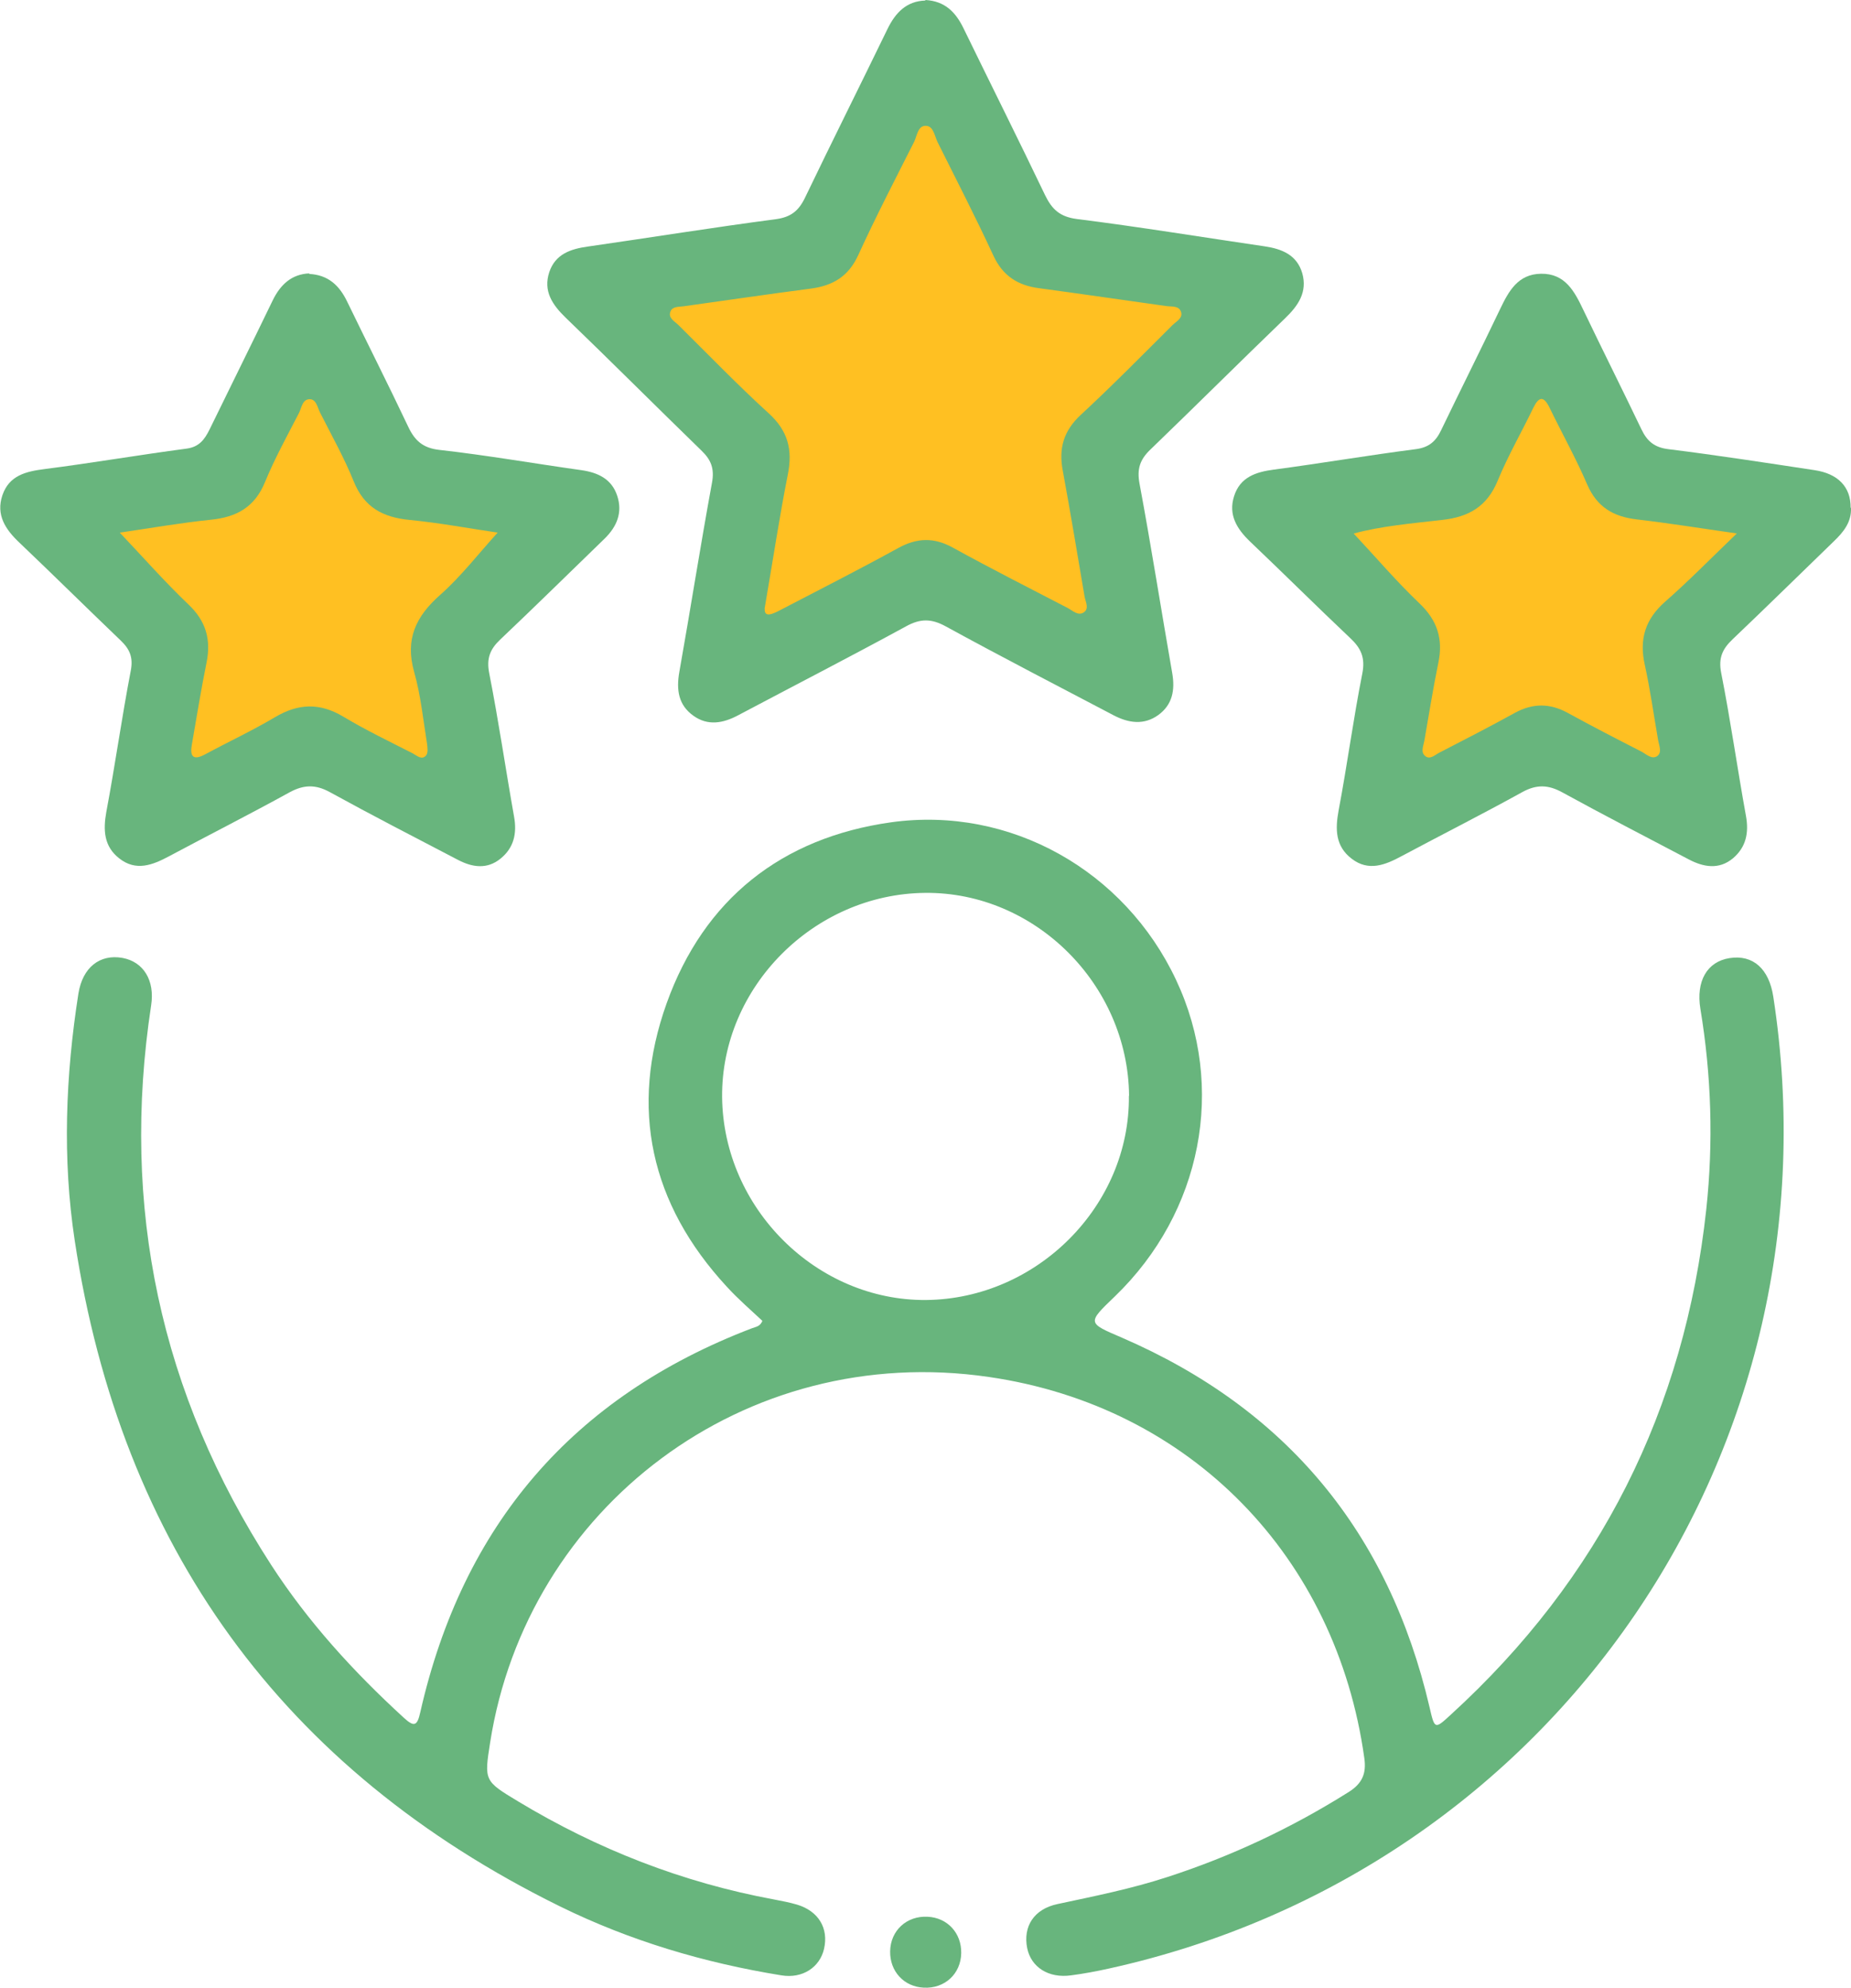 <?xml version="1.0" encoding="UTF-8"?>
<svg id="Layer_2" data-name="Layer 2" xmlns="http://www.w3.org/2000/svg" viewBox="0 0 100.79 108.2">
  <defs>
    <style>
      .cls-1 {
        fill: #ffc022;
      }

      .cls-1, .cls-2 {
        stroke-width: 0px;
      }

      .cls-2 {
        fill: #68b57d;
      }
    </style>
  </defs>
  <g id="Layer_1-2" data-name="Layer 1">
    <g>
      <polygon class="cls-1" points="49.94 4.63 54.98 14.83 66.24 16.47 58.09 24.41 60.02 35.63 49.94 30.33 39.87 35.63 41.79 24.41 33.64 16.47 44.91 14.83 49.94 4.63"/>
      <polygon class="cls-1" points="16.88 19.87 20.62 27.45 28.99 28.66 22.93 34.57 24.36 42.9 16.88 38.96 9.4 42.9 10.83 34.57 4.77 28.66 13.14 27.45 16.88 19.87"/>
      <polygon class="cls-1" points="83.71 19.87 87.45 27.45 95.82 28.66 89.76 34.57 91.19 42.9 83.71 38.96 76.22 42.9 77.65 34.57 71.6 28.66 79.97 27.45 83.71 19.87"/>
      <g>
        <path class="cls-2" d="M41.54,71.92c-.65-.61-1.35-1.21-1.97-1.89-4.15-4.49-5.31-9.72-3.27-15.42,2.03-5.66,6.25-9.01,12.21-9.85,6.51-.91,12.74,2.64,15.53,8.58,2.74,5.82,1.41,12.65-3.33,17.22-1.52,1.46-1.51,1.44.38,2.25,8.97,3.88,14.53,10.61,16.75,20.11.28,1.21.28,1.22,1.16.41,8.12-7.41,12.73-16.61,13.91-27.51.39-3.63.28-7.28-.32-10.9-.25-1.51.36-2.58,1.59-2.77,1.27-.2,2.15.58,2.38,2.11,3.79,24.61-11.9,47.54-36.18,52.89-.68.15-1.37.28-2.06.37-1.22.17-2.18-.44-2.39-1.49-.23-1.17.37-2.12,1.65-2.39,2.01-.43,4.02-.83,5.98-1.47,3.49-1.13,6.78-2.68,9.88-4.63.73-.46.97-1,.85-1.84-1.52-10.94-9.44-19.15-20.44-20.75-13.33-1.95-25.16,7.13-27.16,19.89-.33,2.09-.32,2.1,1.52,3.21,4.33,2.61,8.96,4.42,13.94,5.34.42.08.84.16,1.25.28,1.17.35,1.73,1.29,1.47,2.41-.23,1-1.17,1.63-2.32,1.44-4.2-.68-8.25-1.88-12.07-3.76-15.13-7.45-23.88-19.61-26.41-36.23-.68-4.47-.5-8.98.2-13.45.23-1.43,1.17-2.16,2.4-1.94,1.14.21,1.77,1.22,1.56,2.58-1.67,10.98.5,21.13,6.53,30.45,2.02,3.12,4.5,5.83,7.23,8.33.57.52.73.45.9-.32,2.31-10.16,8.29-17.15,18.05-20.88.2-.08.47-.09.58-.43ZM61.48,59.64c-.06-6.06-5.13-11.1-11.11-11.04-6.05.06-11.1,5.13-11.05,11.11.06,6.05,5.14,11.1,11.11,11.05,6.05-.06,11.1-5.14,11.04-11.11Z"/>
        <path class="cls-2" d="M50.39,0c1.07.06,1.65.67,2.07,1.53,1.48,3.04,2.99,6.05,4.45,9.1.37.76.8,1.17,1.72,1.29,3.42.43,6.83.99,10.24,1.49.94.14,1.75.47,2.04,1.46.29,1.03-.22,1.77-.94,2.46-2.46,2.37-4.88,4.78-7.34,7.15-.56.54-.73,1.05-.58,1.85.64,3.43,1.18,6.88,1.78,10.31.16.93.01,1.72-.76,2.28-.78.56-1.61.44-2.42.02-3.06-1.61-6.13-3.19-9.16-4.85-.77-.42-1.37-.43-2.15,0-3.03,1.65-6.1,3.23-9.16,4.85-.81.43-1.64.58-2.42.02-.82-.58-.94-1.41-.77-2.38.61-3.43,1.15-6.88,1.78-10.31.14-.76-.05-1.24-.57-1.74-2.48-2.41-4.92-4.85-7.41-7.25-.72-.7-1.22-1.44-.88-2.47.33-.98,1.16-1.26,2.1-1.39,3.41-.49,6.82-1.04,10.24-1.49.81-.11,1.23-.45,1.57-1.14,1.48-3.08,3.01-6.13,4.5-9.2.44-.91,1.05-1.53,2.06-1.56ZM41.64,33.13c-.03.52.44.29.88.06,2.13-1.11,4.28-2.2,6.39-3.36,1.02-.56,1.94-.59,2.96-.03,2.07,1.14,4.18,2.21,6.28,3.3.26.14.55.43.85.24.32-.2.12-.56.06-.85-.39-2.29-.77-4.59-1.19-6.87-.23-1.21.04-2.16.97-3.03,1.71-1.58,3.34-3.24,4.99-4.88.21-.21.59-.39.48-.73-.11-.35-.5-.28-.8-.32-2.3-.32-4.6-.66-6.91-.97-1.17-.15-1.99-.66-2.51-1.78-.96-2.08-2.01-4.11-3.03-6.16-.17-.33-.22-.88-.63-.9-.45-.03-.49.53-.65.86-1.03,2.04-2.09,4.08-3.04,6.16-.53,1.17-1.38,1.68-2.6,1.84-2.31.3-4.6.64-6.91.96-.27.04-.61,0-.72.28-.15.36.23.54.43.74,1.63,1.61,3.22,3.26,4.91,4.8,1.05.95,1.32,1.98,1.05,3.33-.46,2.32-.81,4.66-1.27,7.33Z"/>
        <path class="cls-2" d="M16.83,14.91c1.04.05,1.65.63,2.07,1.5,1.1,2.27,2.24,4.52,3.32,6.8.36.77.8,1.18,1.72,1.28,2.58.29,5.14.74,7.71,1.1.91.13,1.66.48,1.96,1.4.3.91-.02,1.67-.68,2.32-1.9,1.84-3.78,3.69-5.69,5.5-.56.53-.76,1.03-.6,1.84.51,2.59.89,5.2,1.35,7.79.17.93-.01,1.71-.74,2.3-.73.59-1.53.47-2.3.07-2.34-1.22-4.69-2.43-7-3.7-.77-.42-1.41-.4-2.17.01-2.18,1.2-4.39,2.32-6.58,3.49-.9.48-1.8.83-2.71.11-.83-.65-.88-1.53-.7-2.53.48-2.55.84-5.13,1.33-7.68.14-.72-.05-1.17-.54-1.64-1.85-1.77-3.67-3.57-5.53-5.34-.75-.71-1.28-1.5-.92-2.57.37-1.09,1.29-1.3,2.31-1.43,2.58-.33,5.14-.77,7.71-1.11.7-.09.99-.5,1.26-1.04,1.14-2.34,2.3-4.67,3.43-7.01.42-.87,1.03-1.45,2.01-1.49ZM6.53,29c1.28,1.35,2.45,2.68,3.73,3.9.95.9,1.24,1.9.99,3.15-.3,1.48-.54,2.97-.8,4.46-.12.65.05.91.72.55,1.26-.68,2.57-1.29,3.8-2.02,1.26-.75,2.43-.8,3.71-.04,1.23.74,2.53,1.36,3.8,2.01.22.12.49.38.72.11.12-.14.08-.44.05-.66-.21-1.3-.34-2.62-.7-3.89-.5-1.78.09-3.02,1.43-4.2,1.14-1.01,2.08-2.24,3.12-3.38-1.52-.22-3.16-.53-4.8-.69-1.45-.14-2.47-.68-3.04-2.1-.52-1.29-1.21-2.51-1.84-3.76-.13-.27-.2-.69-.53-.71-.43-.02-.46.46-.61.75-.64,1.24-1.32,2.47-1.85,3.76-.56,1.37-1.55,1.91-2.95,2.05-1.65.17-3.3.46-4.95.7Z"/>
        <path class="cls-2" d="M100.79,27.65c.03.77-.41,1.31-.92,1.8-1.84,1.78-3.67,3.58-5.52,5.34-.55.52-.79,1.01-.63,1.83.51,2.58.88,5.2,1.35,7.79.17.93,0,1.71-.71,2.31-.76.63-1.6.48-2.4.06-2.3-1.21-4.61-2.4-6.89-3.65-.76-.42-1.4-.44-2.17-.02-2.17,1.2-4.39,2.32-6.58,3.49-.89.48-1.8.85-2.72.14-.89-.68-.9-1.6-.71-2.63.47-2.48.8-4.98,1.29-7.45.17-.86-.07-1.38-.66-1.93-1.83-1.73-3.62-3.51-5.45-5.25-.72-.69-1.2-1.46-.87-2.48.33-1.03,1.18-1.31,2.17-1.44,2.57-.34,5.14-.78,7.71-1.11.72-.09,1.1-.42,1.39-1.03,1.06-2.2,2.16-4.39,3.21-6.59.47-.98.97-1.91,2.23-1.93,1.32-.02,1.83.97,2.31,1.98,1.04,2.17,2.12,4.32,3.16,6.49.31.65.71.99,1.48,1.08,2.65.33,5.3.74,7.94,1.14,1.29.19,1.98.92,1.97,2.04ZM94.6,29.04c-2.04-.29-3.76-.57-5.49-.77-1.26-.15-2.15-.67-2.68-1.89-.61-1.42-1.37-2.78-2.05-4.18-.32-.66-.58-.63-.89,0-.64,1.33-1.38,2.61-1.94,3.97-.58,1.4-1.57,1.97-3.02,2.13-1.67.19-3.35.34-4.82.74,1.19,1.27,2.32,2.6,3.58,3.8.98.93,1.3,1.95,1.03,3.24-.29,1.4-.51,2.82-.76,4.23-.05.29-.23.65.07.86.25.18.51-.08.74-.2,1.38-.71,2.76-1.42,4.12-2.17.97-.53,1.9-.53,2.87,0,1.33.73,2.67,1.42,4.02,2.11.26.14.56.44.85.25.29-.2.11-.57.06-.86-.24-1.37-.43-2.76-.73-4.12-.31-1.39.03-2.48,1.11-3.43,1.28-1.12,2.47-2.34,3.91-3.72Z"/>
        <path class="cls-2" d="M52.34,106.31c-.02,1.13-.9,1.94-2.04,1.88-1.08-.05-1.85-.89-1.83-1.98.02-1.13.9-1.94,2.04-1.88,1.08.05,1.85.89,1.83,1.98Z"/>
      </g>
    </g>
  </g>
</svg>